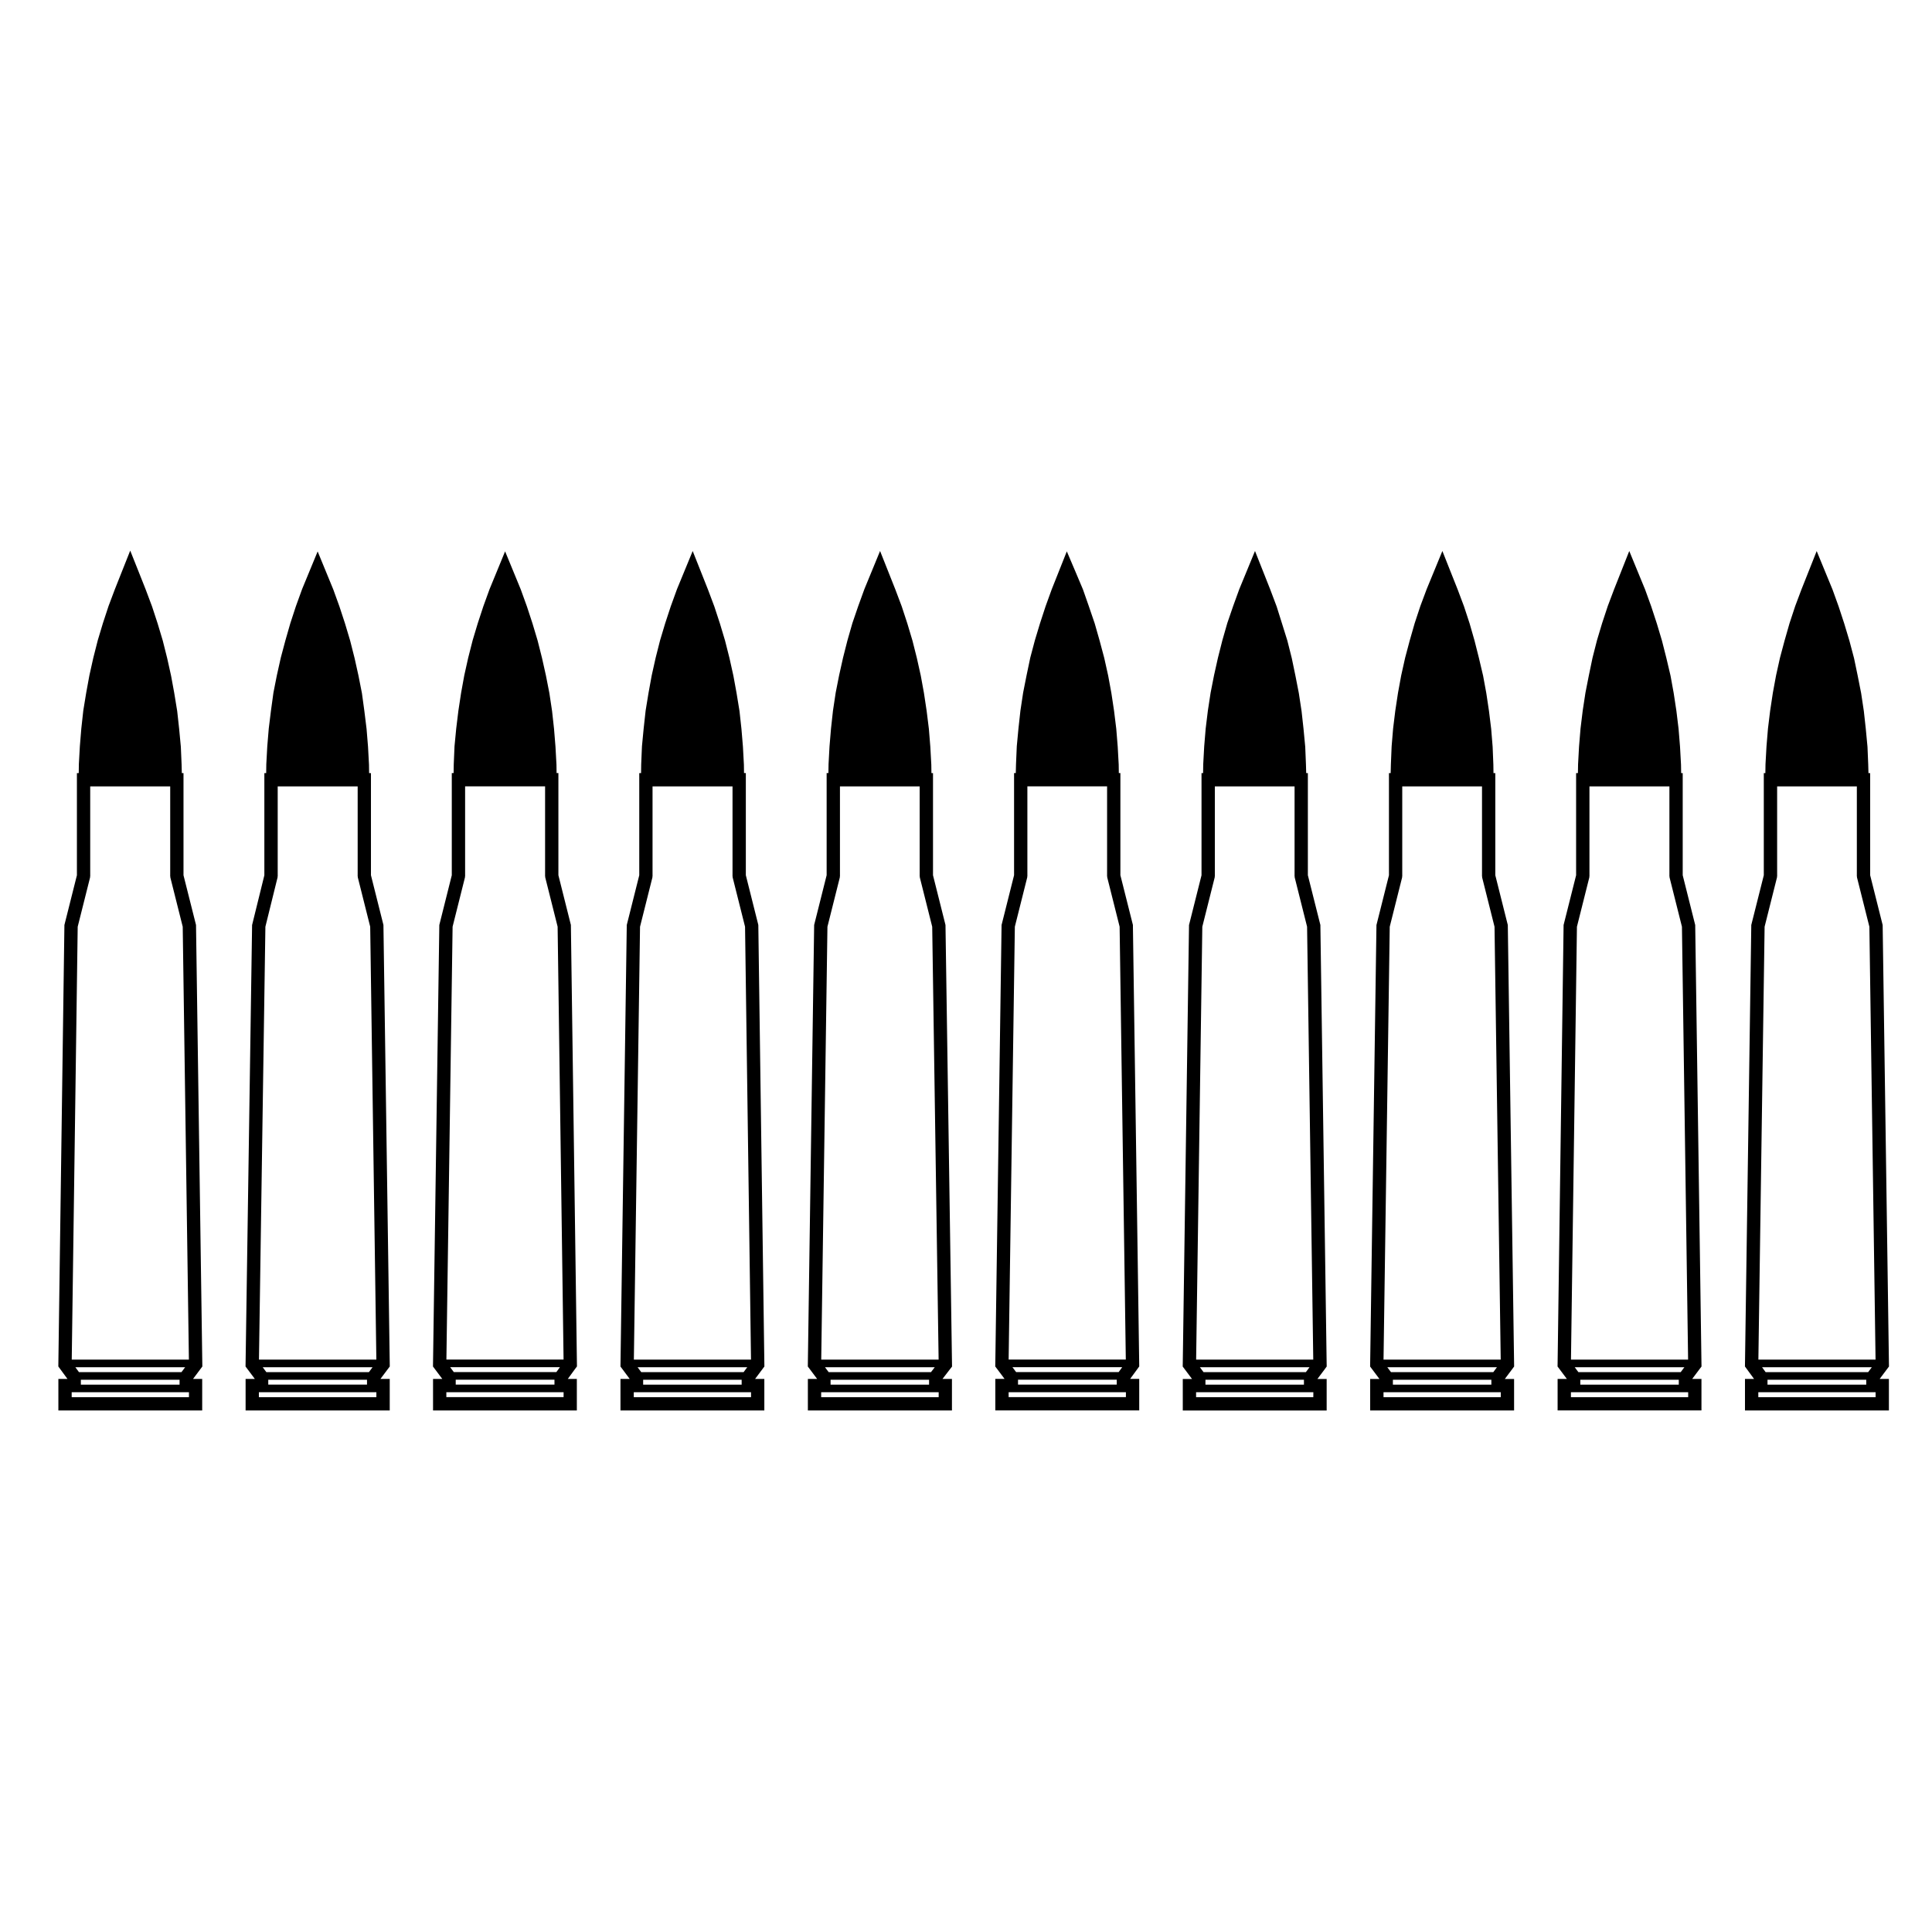 <?xml version="1.0" encoding="UTF-8"?>
<!-- Uploaded to: SVG Repo, www.svgrepo.com, Generator: SVG Repo Mixer Tools -->
<svg fill="#000000" width="800px" height="800px" version="1.1" viewBox="144 144 512 512" xmlns="http://www.w3.org/2000/svg">
 <g>
  <path d="m396.3 506.16-0.012-0.875-1.719-115.86-0.004-0.293-0.07-0.281-3.238-12.902v-27.074h-0.418l-0.031-2.227-0.262-4.762-0.383-4.727-0.59-4.758-0.711-4.719-0.84-4.609-1.043-4.684-1.16-4.602-1.367-4.57-1.484-4.523-1.699-4.504-1.738-4.379-2.301-5.793-2.371 5.769-1.785 4.336-1.633 4.5-1.543 4.504-1.316 4.59-1.168 4.602-1.039 4.66-0.906 4.59-0.719 4.766-0.523 4.758-0.395 4.719-0.258 4.727-0.035 2.332-0.469-0.004v27.074l-3.238 12.902-0.07 0.281-0.004 0.293-1.664 115.86-0.012 0.855 0.52 0.691 1.949 2.602h-2.453v8.355h38.18v-8.355h-2.5l1.98-2.574zm-33.02-116.57 3.285-13.078c0.012-0.047-0.023-0.082-0.02-0.125 0.004-0.047 0.051-0.074 0.051-0.121v-23.859h21.129v23.859c0 0.047 0.047 0.074 0.051 0.121s-0.031 0.082-0.016 0.125l3.285 13.078 1.699 114.72h-31.109zm0.328 118.04-0.977-1.301h29.09l-0.996 1.301zm26.605 2.019v1.293h-26.102v-1.293zm2.543 4.613h-31.137v-1.305h31.141z"/>
  <path d="m310.88 509.43h-2.449v8.355h38.125v-8.355h-2.449l1.945-2.602 0.52-0.691-0.012-0.855-1.594-115.86-0.004-0.293-0.07-0.289-3.238-12.902v-27.074h-0.48l-0.031-2.231-0.258-4.762-0.395-4.727-0.516-4.719-0.781-4.773-0.836-4.574-1.039-4.68-1.164-4.602-1.371-4.57-1.484-4.523-1.691-4.5-1.738-4.383-2.301-5.793-2.371 5.762-1.785 4.336-1.633 4.5-1.492 4.535-1.359 4.527-1.176 4.637-1.039 4.656-0.844 4.625-0.77 4.699-0.527 4.793-0.449 4.684-0.203 4.797-0.031 2.301h-0.48v27.074l-3.238 12.902-0.07 0.281-0.004 0.293-1.656 115.86-0.012 0.855 0.52 0.691zm2.734-119.84 3.285-13.078c0.012-0.047-0.023-0.082-0.02-0.125 0.004-0.047 0.051-0.074 0.051-0.121v-23.859h21.195v23.859c0 0.047 0.047 0.074 0.051 0.121s-0.031 0.082-0.016 0.125l3.285 13.078 1.578 114.72h-31.043zm0.324 118.04-0.973-1.301h29.066l-0.973 1.301zm26.609 2.019v1.293h-26.105v-1.293zm-28.59 3.309h31.074v1.305h-31.074z"/>
  <path d="m242.3 348.88h-0.48l-0.031-2.231-0.258-4.762-0.387-4.727-0.586-4.75-0.641-4.691-0.922-4.676-1.031-4.644-1.168-4.606-1.367-4.57-1.484-4.523-1.617-4.469-1.824-4.438-2.324-5.656-2.332 5.652-1.789 4.336-1.633 4.504-1.484 4.535-1.309 4.559-1.219 4.57-1.047 4.691-0.906 4.59-0.66 4.801-0.578 4.684-0.395 4.758-0.258 4.727-0.031 2.332h-0.484v27.082l-3.18 12.902-0.07 0.277-0.004 0.289-1.719 115.86-0.012 0.855 0.52 0.691 1.945 2.602h-2.449v8.355h38.195v-8.355l-2.457-0.008 1.949-2.602 0.52-0.691-0.012-0.855-1.664-115.86-0.004-0.293-0.07-0.281-3.238-12.902v-27.062zm1.453 165.38h-31.148v-1.305h31.141l-0.004 1.305zm-29.164-6.633-0.973-1.301h29.121l-0.973 1.301zm26.672 2.019v1.293h-26.168v-1.293zm2.477-5.336h-31.109l1.703-114.72 3.231-13.09c0.012-0.047-0.023-0.082-0.02-0.125 0.004-0.039 0.051-0.07 0.051-0.117v-23.859h21.191v23.859c0 0.047 0.047 0.074 0.051 0.121 0.004 0.047-0.031 0.082-0.016 0.125l3.285 13.078z"/>
  <path d="m296.9 506.12-0.012-0.84-1.594-115.86-0.004-0.297-0.07-0.281-3.238-12.902v-27.074h-0.48l-0.031-2.227-0.262-4.762-0.383-4.727-0.52-4.719-0.715-4.758-0.91-4.641-1.039-4.648-1.16-4.602-1.367-4.57-1.484-4.523-1.617-4.469-1.824-4.438-2.332-5.664-2.328 5.668-1.785 4.336-1.633 4.5-1.492 4.535-1.359 4.523-1.18 4.637-1.039 4.66-0.84 4.621-0.719 4.731-0.578 4.727-0.453 4.719-0.203 4.797-0.035 2.301h-0.484v27.074l-3.234 12.902-0.07 0.281-0.004 0.293-1.664 115.86-0.012 0.855 0.52 0.691 1.949 2.602h-2.453v8.355h38.109v-8.355h-2.398l1.914-2.625zm-32.957-116.54 3.281-13.078c0.012-0.047-0.02-0.082-0.016-0.125 0.004-0.047 0.051-0.074 0.051-0.121v-23.859h21.195v23.859c0 0.047 0.047 0.074 0.051 0.121s-0.031 0.082-0.016 0.125l3.285 13.078 1.578 114.72h-31.051zm0.324 118.04-0.973-1.301h29.09l-0.945 1.301zm26.672 2.019v1.293h-26.168v-1.293zm2.418 4.613h-31.07v-1.305h31.074z"/>
  <path d="m594.92 506.14-0.016-0.855-1.652-115.86-0.004-0.293-0.074-0.281-3.238-12.902v-27.074h-0.414l-0.035-2.231-0.262-4.762-0.383-4.727-0.578-4.758-0.719-4.727-0.836-4.606-1.113-4.715-1.156-4.555-1.367-4.57-1.484-4.523-1.617-4.469-1.828-4.438-2.371-5.769-2.297 5.801-1.719 4.336-1.672 4.434-1.508 4.566-1.359 4.527-1.18 4.629-0.977 4.695-0.898 4.559-0.727 4.762-0.578 4.727-0.395 4.758-0.258 4.727-0.039 2.332h-0.48v27.074l-3.246 12.902-0.07 0.281-0.004 0.297-1.582 115.85-0.016 0.855 0.52 0.691 1.949 2.602-2.453-0.004v8.355h38.121v-8.355h-2.449l1.949-2.602zm-33.016-116.55 3.285-13.078c0.012-0.047-0.023-0.082-0.02-0.125 0.004-0.047 0.051-0.074 0.051-0.121v-23.859h21.191v23.859c0 0.047 0.047 0.074 0.051 0.121s-0.031 0.082-0.016 0.125l3.285 13.078 1.633 114.72h-31.039zm0.383 118.04-0.969-1.301h29.059l-0.973 1.301zm26.609 2.019v1.293h-26.102v-1.293zm2.488 4.613h-31.074v-1.305h31.074z"/>
  <path d="m545.26 506.14-0.012-0.855-1.66-115.86-0.004-0.293-0.074-0.281-3.238-12.902v-27.074h-0.484l-0.031-2.227-0.191-4.727-0.387-4.758-0.586-4.758-0.707-4.719-0.848-4.609-1.113-4.715-1.152-4.566-1.301-4.539-1.496-4.559-1.691-4.5-1.742-4.383-2.297-5.793-2.371 5.762-1.785 4.336-1.676 4.481-1.508 4.559-1.309 4.566-1.215 4.57-1.047 4.691-0.848 4.625-0.719 4.731-0.578 4.719-0.395 4.758-0.195 4.762-0.059 2.301h-0.453v27.074l-3.238 12.902-0.074 0.281-0.004 0.293-1.664 115.86-0.012 0.855 0.52 0.691 1.949 2.602h-2.453v8.355h38.137v-8.355h-2.453l1.949-2.602zm-32.965-116.55 3.285-13.078c0.012-0.047-0.023-0.082-0.02-0.125 0.012-0.047 0.051-0.074 0.051-0.121v-23.859h21.137v23.859c0 0.047 0.039 0.074 0.051 0.121 0.004 0.047-0.031 0.082-0.02 0.125l3.285 13.078 1.641 114.72h-31.055zm0.328 118.04-0.973-1.301h29.059l-0.973 1.301zm26.605 2.019v1.293h-26.098v-1.293zm2.488 4.613h-31.07v-1.305h31.074z"/>
  <path d="m445.91 506.12-0.012-0.84-1.664-115.86v-0.293l-0.074-0.289-3.246-12.898v-27.074h-0.414l-0.031-2.231-0.262-4.762-0.383-4.727-0.586-4.758-0.711-4.719-0.848-4.609-1.039-4.68-1.238-4.637-1.285-4.504-1.566-4.59-1.543-4.41-1.891-4.484-2.398-5.637-2.262 5.691-1.723 4.336-1.621 4.469-1.484 4.535-1.367 4.523-1.223 4.606-0.992 4.727-0.902 4.555-0.719 4.769-0.523 4.75-0.441 4.691-0.207 4.793-0.059 2.301h-0.453v27.074l-3.238 12.902-0.074 0.281-0.004 0.293-1.656 115.86-0.016 0.855 0.523 0.691 1.949 2.602h-2.453v8.355h38.137v-8.355h-2.41l1.918-2.621zm-32.965-116.54 3.285-13.078c0.016-0.047-0.02-0.082-0.016-0.125 0.004-0.047 0.051-0.074 0.051-0.121v-23.859h21.125v23.859c0 0.047 0.047 0.074 0.051 0.121s-0.031 0.082-0.016 0.125l3.285 13.078 1.641 114.72h-31.051zm0.34 118.04-0.977-1.301h29.09l-0.945 1.301zm26.664 2.019v1.293h-26.164v-1.293zm2.426 4.613h-31.078v-1.305h31.082z"/>
  <path d="m495.59 506.14-0.016-0.855-1.656-115.86v-0.293l-0.074-0.281-3.246-12.902v-27.074h-0.441l-0.066-2.266-0.191-4.691-0.457-4.793-0.516-4.684-0.727-4.762-0.906-4.637-0.961-4.621-1.168-4.637-1.438-4.602-1.402-4.457-1.707-4.527-1.734-4.379-2.297-5.801-2.371 5.769-1.789 4.336-1.633 4.5-1.547 4.504-1.316 4.59-1.164 4.606-1.039 4.656-0.902 4.594-0.73 4.762-0.578 4.727-0.395 4.758-0.258 4.727-0.035 2.332h-0.418v27.074l-3.238 12.902-0.074 0.281-0.004 0.293-1.652 115.86-0.016 0.855 0.52 0.691 1.949 2.602h-2.449v8.355h38.129v-8.355h-2.449l1.949-2.602zm-32.965-116.55 3.285-13.078c0.016-0.047-0.02-0.082-0.016-0.125 0.004-0.047 0.051-0.074 0.051-0.121v-23.859h21.129v23.859c0 0.047 0.039 0.074 0.051 0.121 0.004 0.047-0.031 0.082-0.02 0.125l3.285 13.078 1.637 114.72h-31.039zm0.328 118.04-0.973-1.301h29.059l-0.969 1.301zm26.605 2.019v1.293h-26.102v-1.293zm2.488 4.613h-31.07v-1.305h31.074l-0.008 1.305z"/>
  <path d="m161.88 509.43h-2.41v8.355h38.113v-8.355h-2.426l1.945-2.602 0.52-0.691-0.012-0.855-1.66-115.86-0.004-0.293-0.07-0.281-3.246-12.895v-27.074h-0.445l-0.059-2.262-0.199-4.703-0.453-4.785-0.516-4.691-0.781-4.785-0.84-4.574-1.039-4.684-1.156-4.598-1.371-4.574-1.48-4.519-1.691-4.504-1.738-4.383-2.352-5.898-2.344 5.898-1.723 4.344-1.672 4.438-1.5 4.562-1.359 4.523-1.18 4.637-1.039 4.66-0.848 4.621-0.77 4.699-0.527 4.785-0.387 4.727-0.262 4.727-0.031 2.336-0.484 0.004v27.074l-3.242 12.895-0.07 0.281-0.004 0.297-1.598 115.86-0.012 0.84 0.5 0.684zm2.711-119.84 3.285-13.078c0.012-0.047-0.023-0.082-0.02-0.125 0.004-0.047 0.051-0.074 0.051-0.121v-23.859l21.199-0.004v23.859c0 0.047 0.047 0.074 0.051 0.121 0.004 0.047-0.031 0.082-0.02 0.125l3.285 13.078 1.637 114.72-31.047 0.004zm0.336 118.04-0.953-1.301h29.09l-0.973 1.301zm26.66 2.019v1.293h-26.16v-1.293zm-28.59 3.309h31.078v1.305h-31.078z"/>
  <path d="m644.6 506.14-0.016-0.855-1.656-115.86-0.004-0.293-0.074-0.281-3.238-12.902v-27.074h-0.453l-0.059-2.262-0.195-4.695-0.453-4.785-0.516-4.691-0.715-4.75-0.918-4.644-0.961-4.613-1.238-4.664-1.367-4.539-1.484-4.523-1.613-4.469-1.828-4.438-2.371-5.762-2.297 5.793-1.723 4.336-1.668 4.438-1.504 4.555-1.305 4.559-1.223 4.57-1.043 4.695-0.852 4.621-0.715 4.734-0.578 4.719-0.395 4.758-0.262 4.727-0.035 2.332h-0.414v27.074l-3.246 12.898-0.074 0.289v0.293l-1.664 115.86-0.012 0.84 0.5 0.684 1.918 2.621h-2.41v8.355h38.141v-8.355h-2.453l1.949-2.602zm-32.961-116.55 3.285-13.078c0.016-0.047-0.02-0.082-0.016-0.125 0.004-0.047 0.051-0.074 0.051-0.121v-23.859h21.125v23.859c0 0.047 0.047 0.074 0.051 0.121 0.004 0.047-0.031 0.082-0.016 0.125l3.285 13.078 1.637 114.72h-31.051zm0.27 118.04-0.945-1.301h29.09l-0.977 1.301zm26.664 2.019v1.293h-26.168v-1.293zm2.488 4.613h-31.09v-1.305h31.082v1.305z"/>
 </g>
</svg>